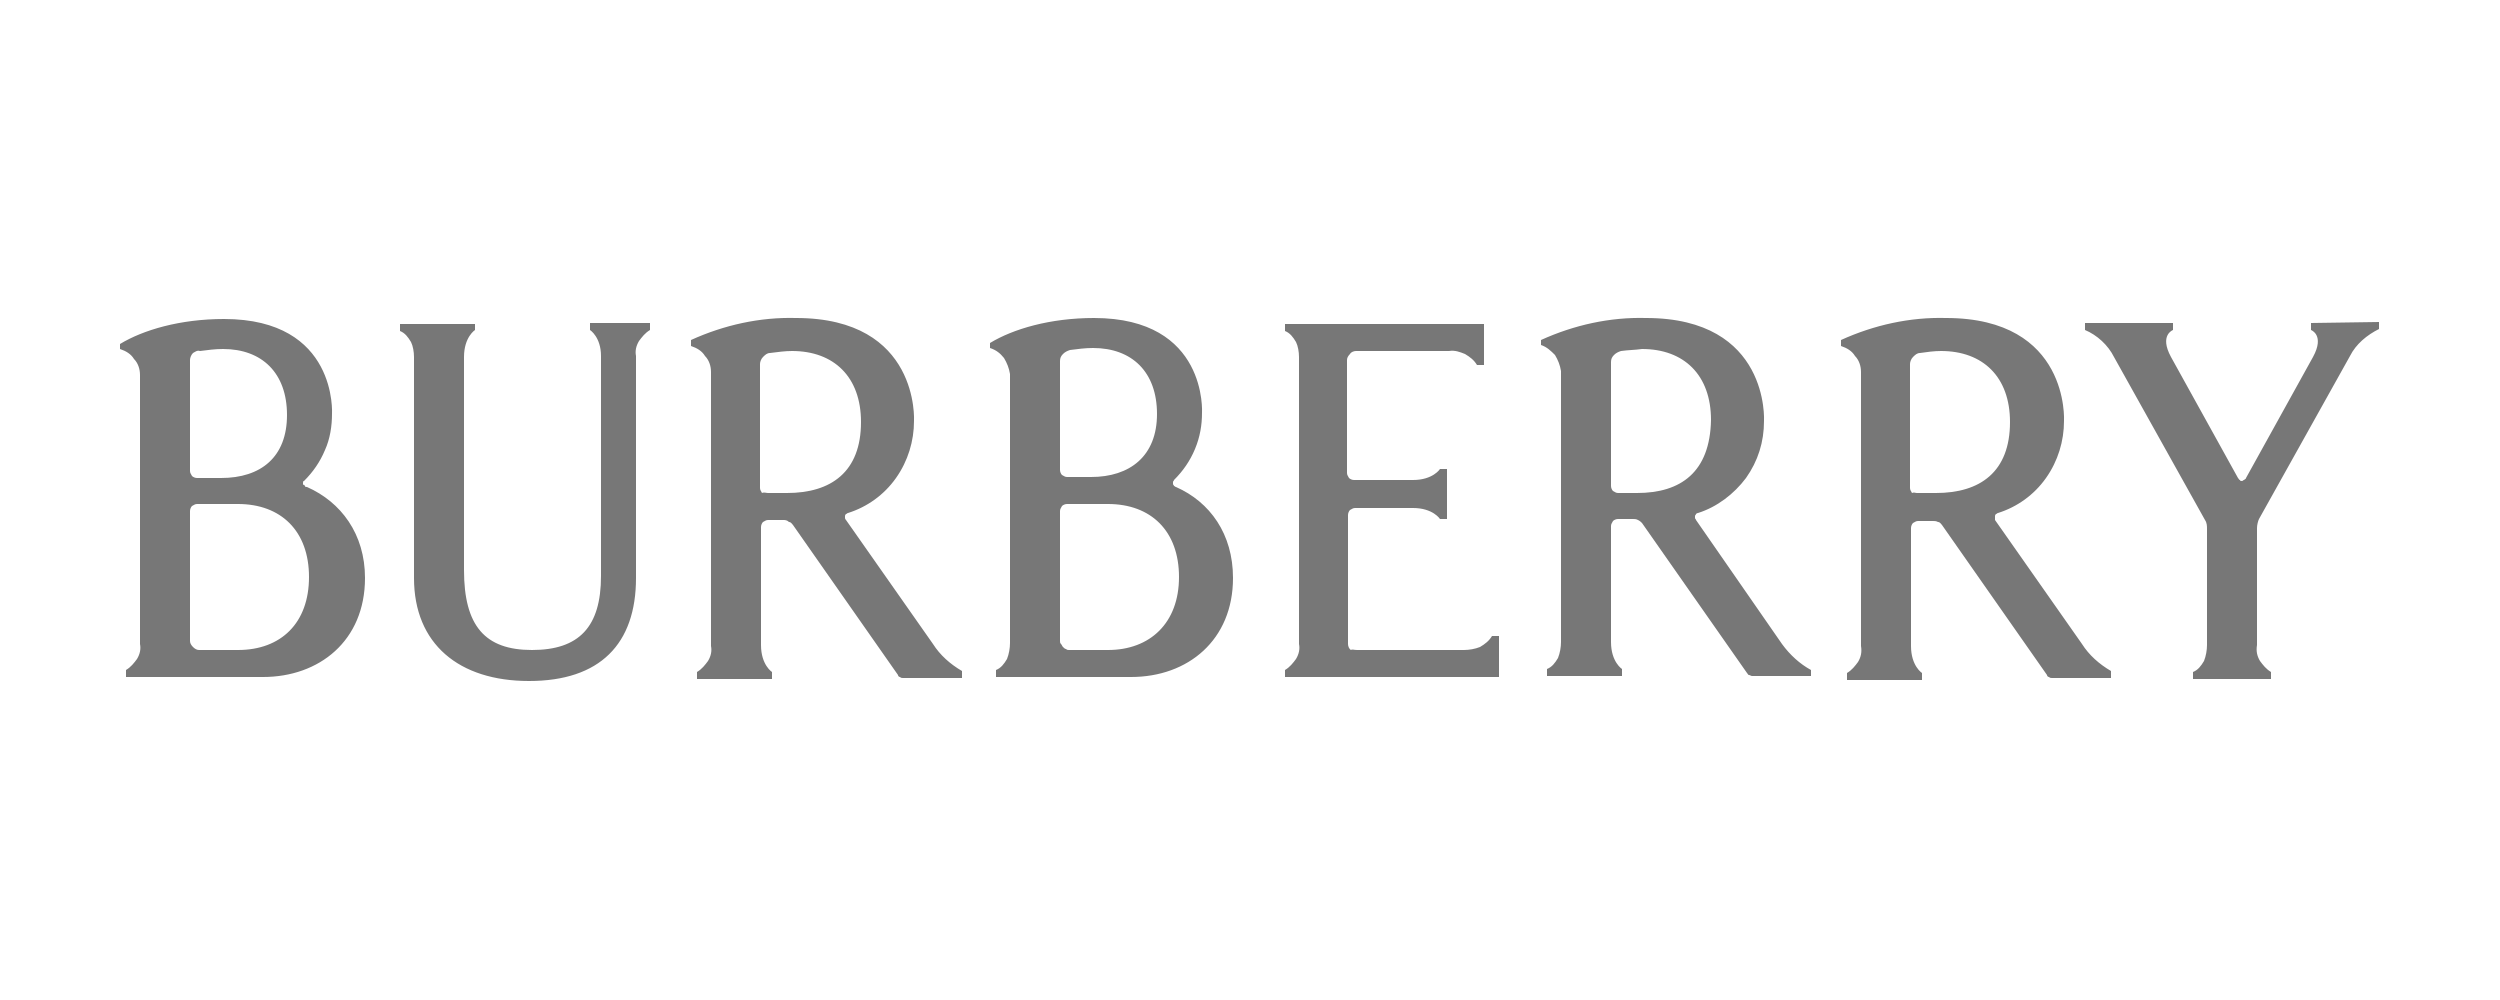 <?xml version="1.0" encoding="utf-8"?>
<!-- Generator: $$$/GeneralStr/196=Adobe Illustrator 27.6.0, SVG Export Plug-In . SVG Version: 6.00 Build 0)  -->
<svg version="1.1" id="Capa_1" xmlns="http://www.w3.org/2000/svg" xmlns:xlink="http://www.w3.org/1999/xlink" x="0px" y="0px"
	 viewBox="0 0 250 100" style="enable-background:new 0 0 250 100;" xml:space="preserve">
<style type="text/css">
	.st0{fill-rule:evenodd;clip-rule:evenodd;fill:#777777;}
</style>
<path class="st0" d="M178.2,64.4L169.6,52c0-0.1-0.1-0.1-0.1-0.2c0-0.1,0-0.1,0-0.2c0-0.1,0.1-0.1,0.1-0.2c0,0,0.1-0.1,0.2-0.1
	c1.9-0.6,3.6-1.9,4.8-3.5c1.2-1.7,1.8-3.6,1.8-5.7c0,0,0.6-10.3-11.8-10.3c-3.6-0.1-7.2,0.7-10.5,2.2v0.5c0.6,0.2,1,0.6,1.4,1
	c0.3,0.5,0.5,1,0.6,1.6v27.1c0,0.5-0.1,1.1-0.3,1.6c-0.3,0.5-0.6,0.9-1.1,1.1v0.7h7.5v-0.7c0,0-1.1-0.7-1.1-2.7V52.6
	c0-0.2,0.1-0.3,0.2-0.5c0.1-0.1,0.3-0.2,0.5-0.2h1.5c0.2,0,0.3,0,0.5,0.1c0.2,0.1,0.3,0.2,0.4,0.3l10.5,15c0.1,0.1,0.1,0.2,0.2,0.2
	c0.1,0,0.2,0.1,0.3,0.1h5.9V67C180,66.4,179,65.5,178.2,64.4L178.2,64.4z M163.7,49.3h-1.9c-0.2,0-0.3-0.1-0.5-0.2
	c-0.1-0.1-0.2-0.3-0.2-0.5V36.2c0-0.3,0.1-0.5,0.3-0.7c0.2-0.2,0.4-0.3,0.7-0.4c0.7-0.1,1.4-0.1,2.1-0.2c4.2,0,6.9,2.6,6.9,7.1
	C171,47.2,168.1,49.3,163.7,49.3z M84.6,52l8.7,12.4v0c0.7,1.1,1.7,2,2.9,2.7v0.7h-5.9c-0.1,0-0.2,0-0.3-0.1c-0.1,0-0.2-0.1-0.2-0.2
	l-10.5-15c-0.1-0.1-0.2-0.3-0.4-0.3C78.7,52,78.5,52,78.3,52h-1.5c-0.2,0-0.3,0.1-0.5,0.2c-0.1,0.1-0.2,0.3-0.2,0.5v11.8
	c0,2,1.1,2.7,1.1,2.7v0.7h-7.5v-0.7c0.5-0.3,0.8-0.7,1.1-1.1c0.3-0.5,0.4-1,0.3-1.5V37.2c0-0.6-0.2-1.2-0.6-1.6
	c-0.3-0.5-0.8-0.8-1.4-1V34c3.3-1.5,6.9-2.3,10.5-2.2c12.4,0,11.8,10.3,11.8,10.3c0,2-0.6,4-1.8,5.7c-1.2,1.7-2.9,2.9-4.8,3.5
	c-0.1,0-0.1,0.1-0.2,0.1c0,0-0.1,0.1-0.1,0.2c0,0.1,0,0.1,0,0.2C84.5,51.9,84.6,52,84.6,52z M76.8,49.3h1.9c4.4,0,7.4-2.1,7.4-7.1
	c0-4.5-2.7-7.1-6.9-7.1c-0.7,0-1.4,0.1-2.2,0.2c-0.3,0-0.5,0.2-0.7,0.4c-0.2,0.2-0.3,0.5-0.3,0.7v12.4c0,0.2,0.1,0.3,0.2,0.5
	C76.4,49.2,76.6,49.3,76.8,49.3z M30.5,48.6c0,0.1,0.1,0.1,0.2,0.1v0c3.4,1.5,5.8,4.7,5.8,9.1c0,6.3-4.6,9.9-10.2,9.9H12.6v-0.7
	c0.5-0.3,0.8-0.7,1.1-1.1c0.3-0.5,0.4-1,0.3-1.5V37.5c0-0.6-0.2-1.2-0.6-1.6c-0.3-0.5-0.8-0.8-1.4-1v-0.5c2.3-1.4,6-2.5,10.4-2.5
	c11.4,0,10.8,9.5,10.8,9.5c0,1.2-0.2,2.5-0.7,3.6c-0.5,1.2-1.2,2.2-2.1,3.1c-0.1,0-0.1,0.1-0.1,0.2c0,0.1,0,0.1,0,0.2
	C30.4,48.4,30.4,48.5,30.5,48.6z M19.3,35.3c-0.2,0.2-0.3,0.5-0.3,0.7h0v11.1c0,0.2,0.1,0.3,0.2,0.5c0.1,0.1,0.3,0.2,0.5,0.2h2.4
	c4,0,6.6-2.1,6.6-6.3s-2.5-6.6-6.4-6.6c-0.8,0-1.5,0.1-2.3,0.2C19.7,35,19.5,35.2,19.3,35.3z M19.9,65h3.9l0,0
	c4.3,0,7.1-2.7,7.1-7.3c0-4.6-2.8-7.3-7.1-7.3h-4.1c-0.2,0-0.3,0.1-0.5,0.2c-0.1,0.1-0.2,0.3-0.2,0.5v13c0,0.2,0.1,0.4,0.3,0.6
	C19.5,64.9,19.7,65,19.9,65z M117.6,48.7c-0.1,0-0.1-0.1-0.2-0.1c0-0.1-0.1-0.1-0.1-0.2s0-0.1,0-0.2c0-0.1,0.1-0.1,0.1-0.2
	c0.9-0.9,1.6-1.9,2.1-3.1c0.5-1.2,0.7-2.4,0.7-3.6c0,0,0.6-9.5-10.8-9.5c-4.4,0-8.1,1.1-10.4,2.5v0.5c0.6,0.2,1,0.5,1.4,1
	c0.3,0.5,0.5,1,0.6,1.6v26.9c0,0.5-0.1,1.1-0.3,1.6c-0.3,0.5-0.6,0.9-1.1,1.1v0.7h13.5c5.7,0,10.2-3.7,10.2-9.9
	C123.3,53.4,121,50.2,117.6,48.7L117.6,48.7z M106,36.1c0-0.3,0.1-0.5,0.3-0.7c0.2-0.2,0.4-0.3,0.7-0.4c0.8-0.1,1.5-0.2,2.3-0.2
	c3.9,0,6.4,2.4,6.4,6.6s-2.7,6.3-6.6,6.3h-2.4c-0.2,0-0.3-0.1-0.5-0.2c-0.1-0.1-0.2-0.3-0.2-0.5L106,36.1L106,36.1z M110.8,65h-3.9
	c-0.1,0-0.2,0-0.3-0.1c-0.1,0-0.2-0.1-0.3-0.2c-0.1-0.1-0.1-0.2-0.2-0.3s-0.1-0.2-0.1-0.3v-13c0-0.2,0.1-0.3,0.2-0.5
	c0.1-0.1,0.3-0.2,0.5-0.2h4.1c4.3,0,7.1,2.7,7.1,7.3C117.9,62.3,115,65,110.8,65L110.8,65z M59,33v-0.7h6V33
	c-0.5,0.3-0.8,0.7-1.1,1.1c-0.3,0.5-0.4,1-0.3,1.5v22.2c0,6.6-3.6,10.3-10.7,10.3c-7,0-11.5-3.7-11.5-10.3V35.7
	c0-0.5-0.1-1.1-0.3-1.5c-0.3-0.5-0.6-0.9-1.1-1.1v-0.7h7.5V33c0,0-1.1,0.7-1.1,2.7V57c0,5.6,2.1,8,6.8,8c4.7,0,6.9-2.3,6.9-7.4v-22
	C60.1,33.7,59,33,59,33z M199.5,52l8.7,12.4v0c0.7,1.1,1.7,2,2.9,2.7v0.7h-5.9c-0.1,0-0.2,0-0.3-0.1c-0.1,0-0.2-0.1-0.2-0.2
	l-10.5-15c-0.1-0.1-0.2-0.3-0.4-0.3c-0.2-0.1-0.3-0.1-0.5-0.1h-1.5c-0.2,0-0.3,0.1-0.5,0.2c-0.1,0.1-0.2,0.3-0.2,0.5v11.8
	c0,2,1.1,2.7,1.1,2.7v0.7h-7.5v-0.7c0.5-0.3,0.8-0.7,1.1-1.1c0.3-0.5,0.4-1,0.3-1.6V37.2c0-0.6-0.2-1.2-0.6-1.6
	c-0.3-0.5-0.8-0.8-1.4-1V34c3.3-1.5,6.9-2.3,10.5-2.2c12.4,0,11.8,10.3,11.8,10.3c0,2-0.6,4-1.8,5.7c-1.2,1.7-2.9,2.9-4.8,3.5
	c-0.1,0-0.1,0.1-0.2,0.1c0,0-0.1,0.1-0.1,0.2c0,0.1,0,0.1,0,0.2C199.5,51.9,199.5,52,199.5,52z M191.7,49.3h1.9
	c4.4,0,7.4-2.1,7.4-7.1c0-4.5-2.7-7.1-6.9-7.1c-0.7,0-1.4,0.1-2.1,0.2c-0.3,0-0.5,0.2-0.7,0.4c-0.2,0.2-0.3,0.5-0.3,0.7v12.4
	c0,0.2,0.1,0.3,0.2,0.5C191.4,49.2,191.5,49.3,191.7,49.3z M231.1,32.3V33c0,0,1.4,0.5,0.2,2.7l-6.7,12.1c0,0.1-0.1,0.1-0.2,0.2
	c-0.1,0-0.1,0.1-0.2,0.1c-0.1,0-0.2,0-0.2-0.1c-0.1,0-0.1-0.1-0.2-0.2l-6.7-12.1c-1.2-2.2,0.2-2.7,0.2-2.7v-0.7h-8.8v0.7
	c1.2,0.5,2.3,1.5,2.9,2.7l9.1,16.3c0.2,0.3,0.2,0.6,0.2,0.9v11.6c0,0.5-0.1,1.1-0.3,1.6c-0.3,0.5-0.6,0.9-1.1,1.1v0.7h7.8v-0.7
	c-0.5-0.3-0.8-0.7-1.1-1.1c-0.3-0.5-0.4-1-0.3-1.6V52.8c0-0.3,0.1-0.7,0.2-0.9l9.1-16.3c0.6-1.2,1.7-2.1,2.9-2.7v-0.7L231.1,32.3z
	 M135.7,65h10.7c0.5,0,1.1-0.1,1.6-0.3c0.5-0.3,0.9-0.6,1.2-1.1h0.7v4.1h-21.4v-0.7c0.5-0.3,0.8-0.7,1.1-1.1c0.3-0.5,0.4-1,0.3-1.5
	V35.7c0-0.5-0.1-1.1-0.3-1.5c-0.3-0.5-0.6-0.9-1.1-1.1v-0.7h19.9v4.1h-0.7c-0.3-0.5-0.7-0.8-1.2-1.1c-0.5-0.2-1-0.4-1.6-0.3h-9.3
	c-0.2,0-0.5,0.1-0.6,0.3c-0.2,0.2-0.3,0.4-0.3,0.6v11.3c0,0.2,0.1,0.3,0.2,0.5c0.1,0.1,0.3,0.2,0.5,0.2h5.9c2,0,2.7-1.1,2.7-1.1h0.7
	v5H144c0,0-0.7-1.1-2.7-1.1h-5.8c-0.2,0-0.3,0.1-0.5,0.2c-0.1,0.1-0.2,0.3-0.2,0.5v12.9c0,0.2,0.1,0.5,0.3,0.6
	C135.2,64.9,135.4,65,135.7,65z"/>
</svg>
